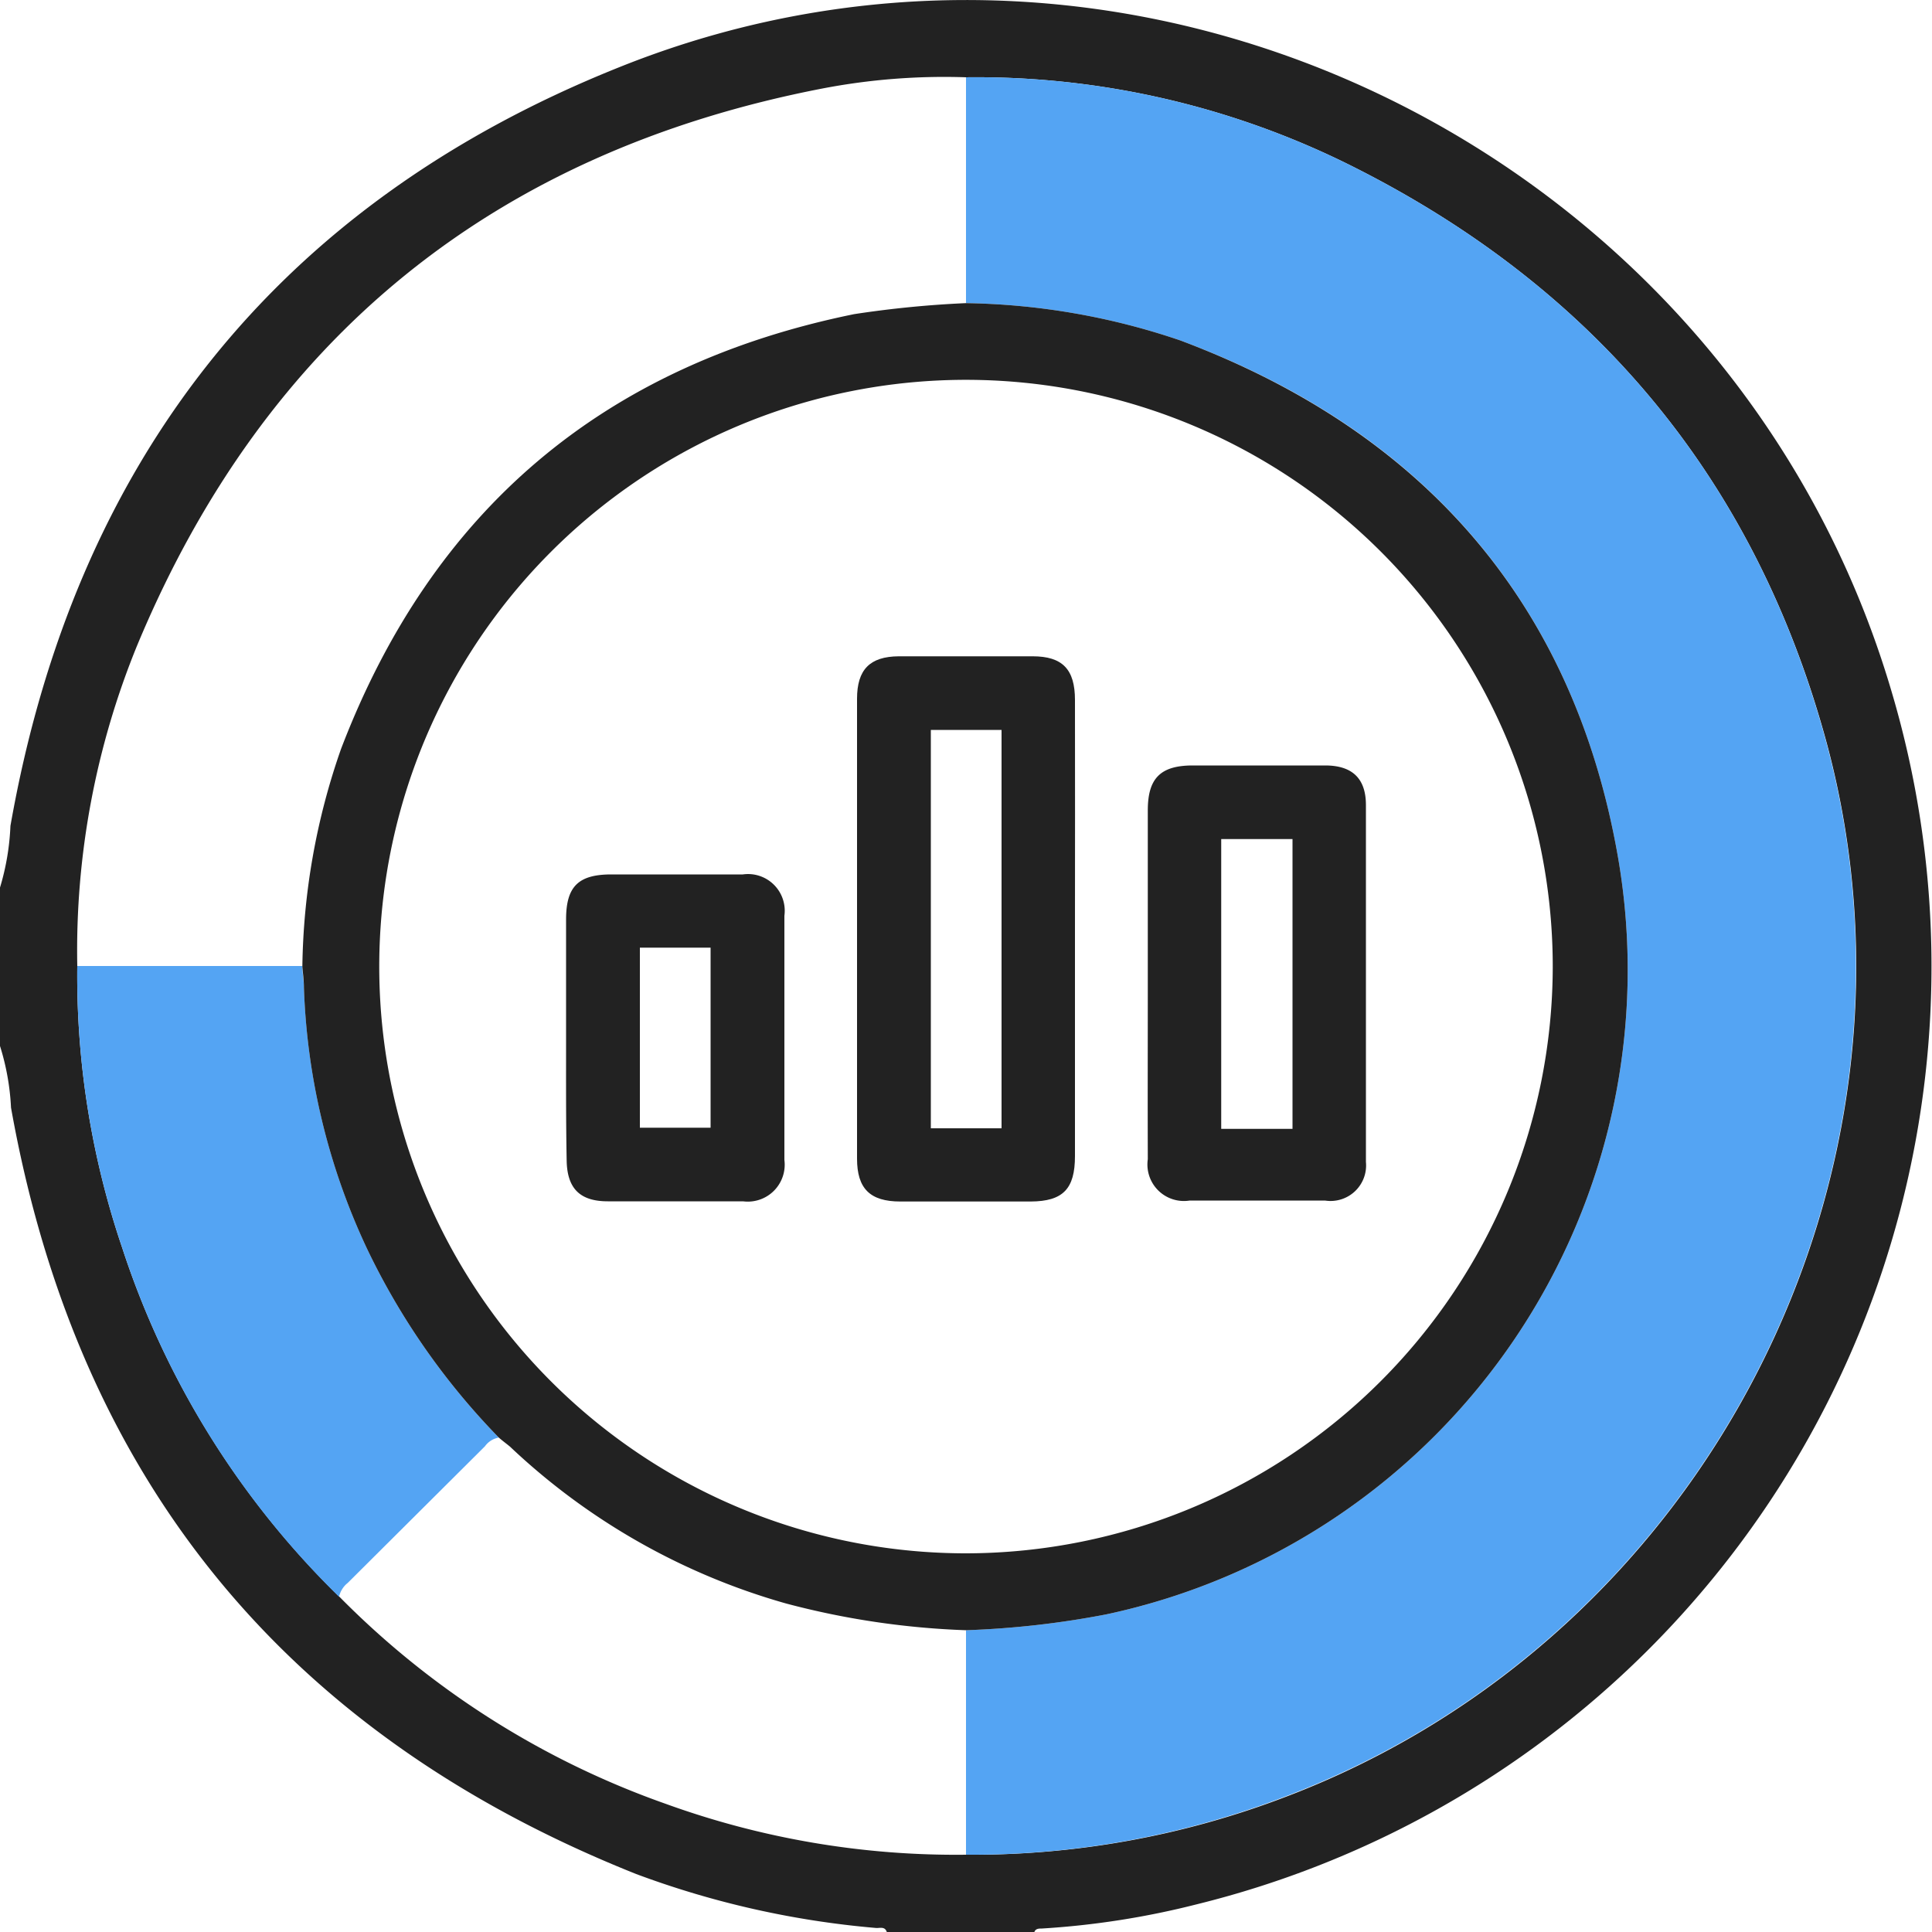 <svg id="design" xmlns="http://www.w3.org/2000/svg" viewBox="0 0 100 100"><defs><style>.cls-1{fill:#222;}.cls-2{fill:#54a4f3;}</style></defs><path class="cls-1" d="M0,45.94a12.84,12.84,0,0,0,.54-3.19C3.85,23.92,14.27,10.61,32,3.5,58.9-7.34,89.77,8,97.93,35.87a50,50,0,0,1-36,62.7,43,43,0,0,1-8,1.25c-.15,0-.33,0-.39.18H45.9c-.1-.31-.37-.19-.57-.21A46.9,46.9,0,0,1,32.93,97C14.79,89.77,4,76.58.57,57.33A12.68,12.68,0,0,0,0,54.14ZM17.57,82.65A44.5,44.5,0,0,0,34.44,93.36,44.08,44.08,0,0,0,50,96,45.31,45.31,0,0,0,66.56,93c21.7-8.25,34-32.12,28-54.51C90.88,24.91,82.66,15,70.12,8.67A43.45,43.45,0,0,0,50,4a33.44,33.44,0,0,0-7.48.59C25.6,7.88,13.74,17.47,7.11,33.38A41.74,41.74,0,0,0,4,50,43.8,43.8,0,0,0,6.32,64.57,44.53,44.53,0,0,0,17.57,82.65Z"/><path class="cls-2" d="M50,4A43.45,43.45,0,0,1,70.12,8.67C82.66,15,90.88,24.91,94.54,38.47c6,22.39-6.28,46.26-28,54.51A45.31,45.31,0,0,1,50,96V84.38a46.5,46.5,0,0,0,7.26-.82A34.11,34.11,0,0,0,83.73,44.27c-2.32-13.14-10.15-22-22.64-26.65A36,36,0,0,0,50,15.69Z"/><path class="cls-2" d="M25.82,74.41a1.11,1.11,0,0,0-.72.45L18,81.93a1.26,1.26,0,0,0-.45.72A44.53,44.53,0,0,1,6.32,64.57,43.8,43.8,0,0,1,4,50H15.65c0,.35.07.71.08,1.06A34.46,34.46,0,0,0,19,64.64,36.57,36.57,0,0,0,25.82,74.41Z"/><path class="cls-1" d="M25.82,74.41A36.57,36.57,0,0,1,19,64.64,34.46,34.46,0,0,1,15.73,51.1c0-.35-.05-.71-.08-1.06a35.39,35.39,0,0,1,2-11.27q7.08-18.54,26.56-22.51A53.89,53.89,0,0,1,50,15.69a36,36,0,0,1,11.09,1.93C73.58,22.3,81.41,31.13,83.73,44.27A34.11,34.11,0,0,1,57.26,83.56a46.5,46.5,0,0,1-7.26.82A41.85,41.85,0,0,1,40.7,83a34.38,34.38,0,0,1-14.3-8.12C26.22,74.73,26,74.57,25.82,74.41ZM80.37,50.05A30.37,30.37,0,1,0,50,80.4,30.41,30.41,0,0,0,80.37,50.05Z"/><path class="cls-1" d="M55.64,48.13c0,3.91,0,7.81,0,11.71,0,1.7-.62,2.34-2.29,2.35q-3.37,0-6.75,0c-1.57,0-2.24-.67-2.24-2.22V36.17c0-1.51.66-2.19,2.16-2.2h6.93c1.55,0,2.19.68,2.19,2.26C55.65,40.2,55.64,44.16,55.64,48.13ZM51.84,58.4V37.78H48.18V58.4Z"/><path class="cls-1" d="M59.41,50.85q0-4.45,0-8.91c0-1.66.66-2.32,2.33-2.32h6.85c1.4,0,2.11.67,2.11,2.05q0,9.24,0,18.47a1.84,1.84,0,0,1-2.12,2c-2.35,0-4.69,0-7,0A1.89,1.89,0,0,1,59.41,60C59.4,57,59.41,53.91,59.41,50.85Zm3.8-7.42v15H66.9v-15Z"/><path class="cls-1" d="M29.3,53.68c0-2,0-4.06,0-6.09,0-1.7.63-2.32,2.31-2.33h6.84A1.9,1.9,0,0,1,40.6,47.4q0,6.32,0,12.64a1.91,1.91,0,0,1-2.14,2.14c-2.34,0-4.69,0-7,0-1.45,0-2.11-.67-2.13-2.13C29.29,57.93,29.3,55.81,29.3,53.68Zm3.82-4.63v9.32h3.66V49.05Z"/></svg>